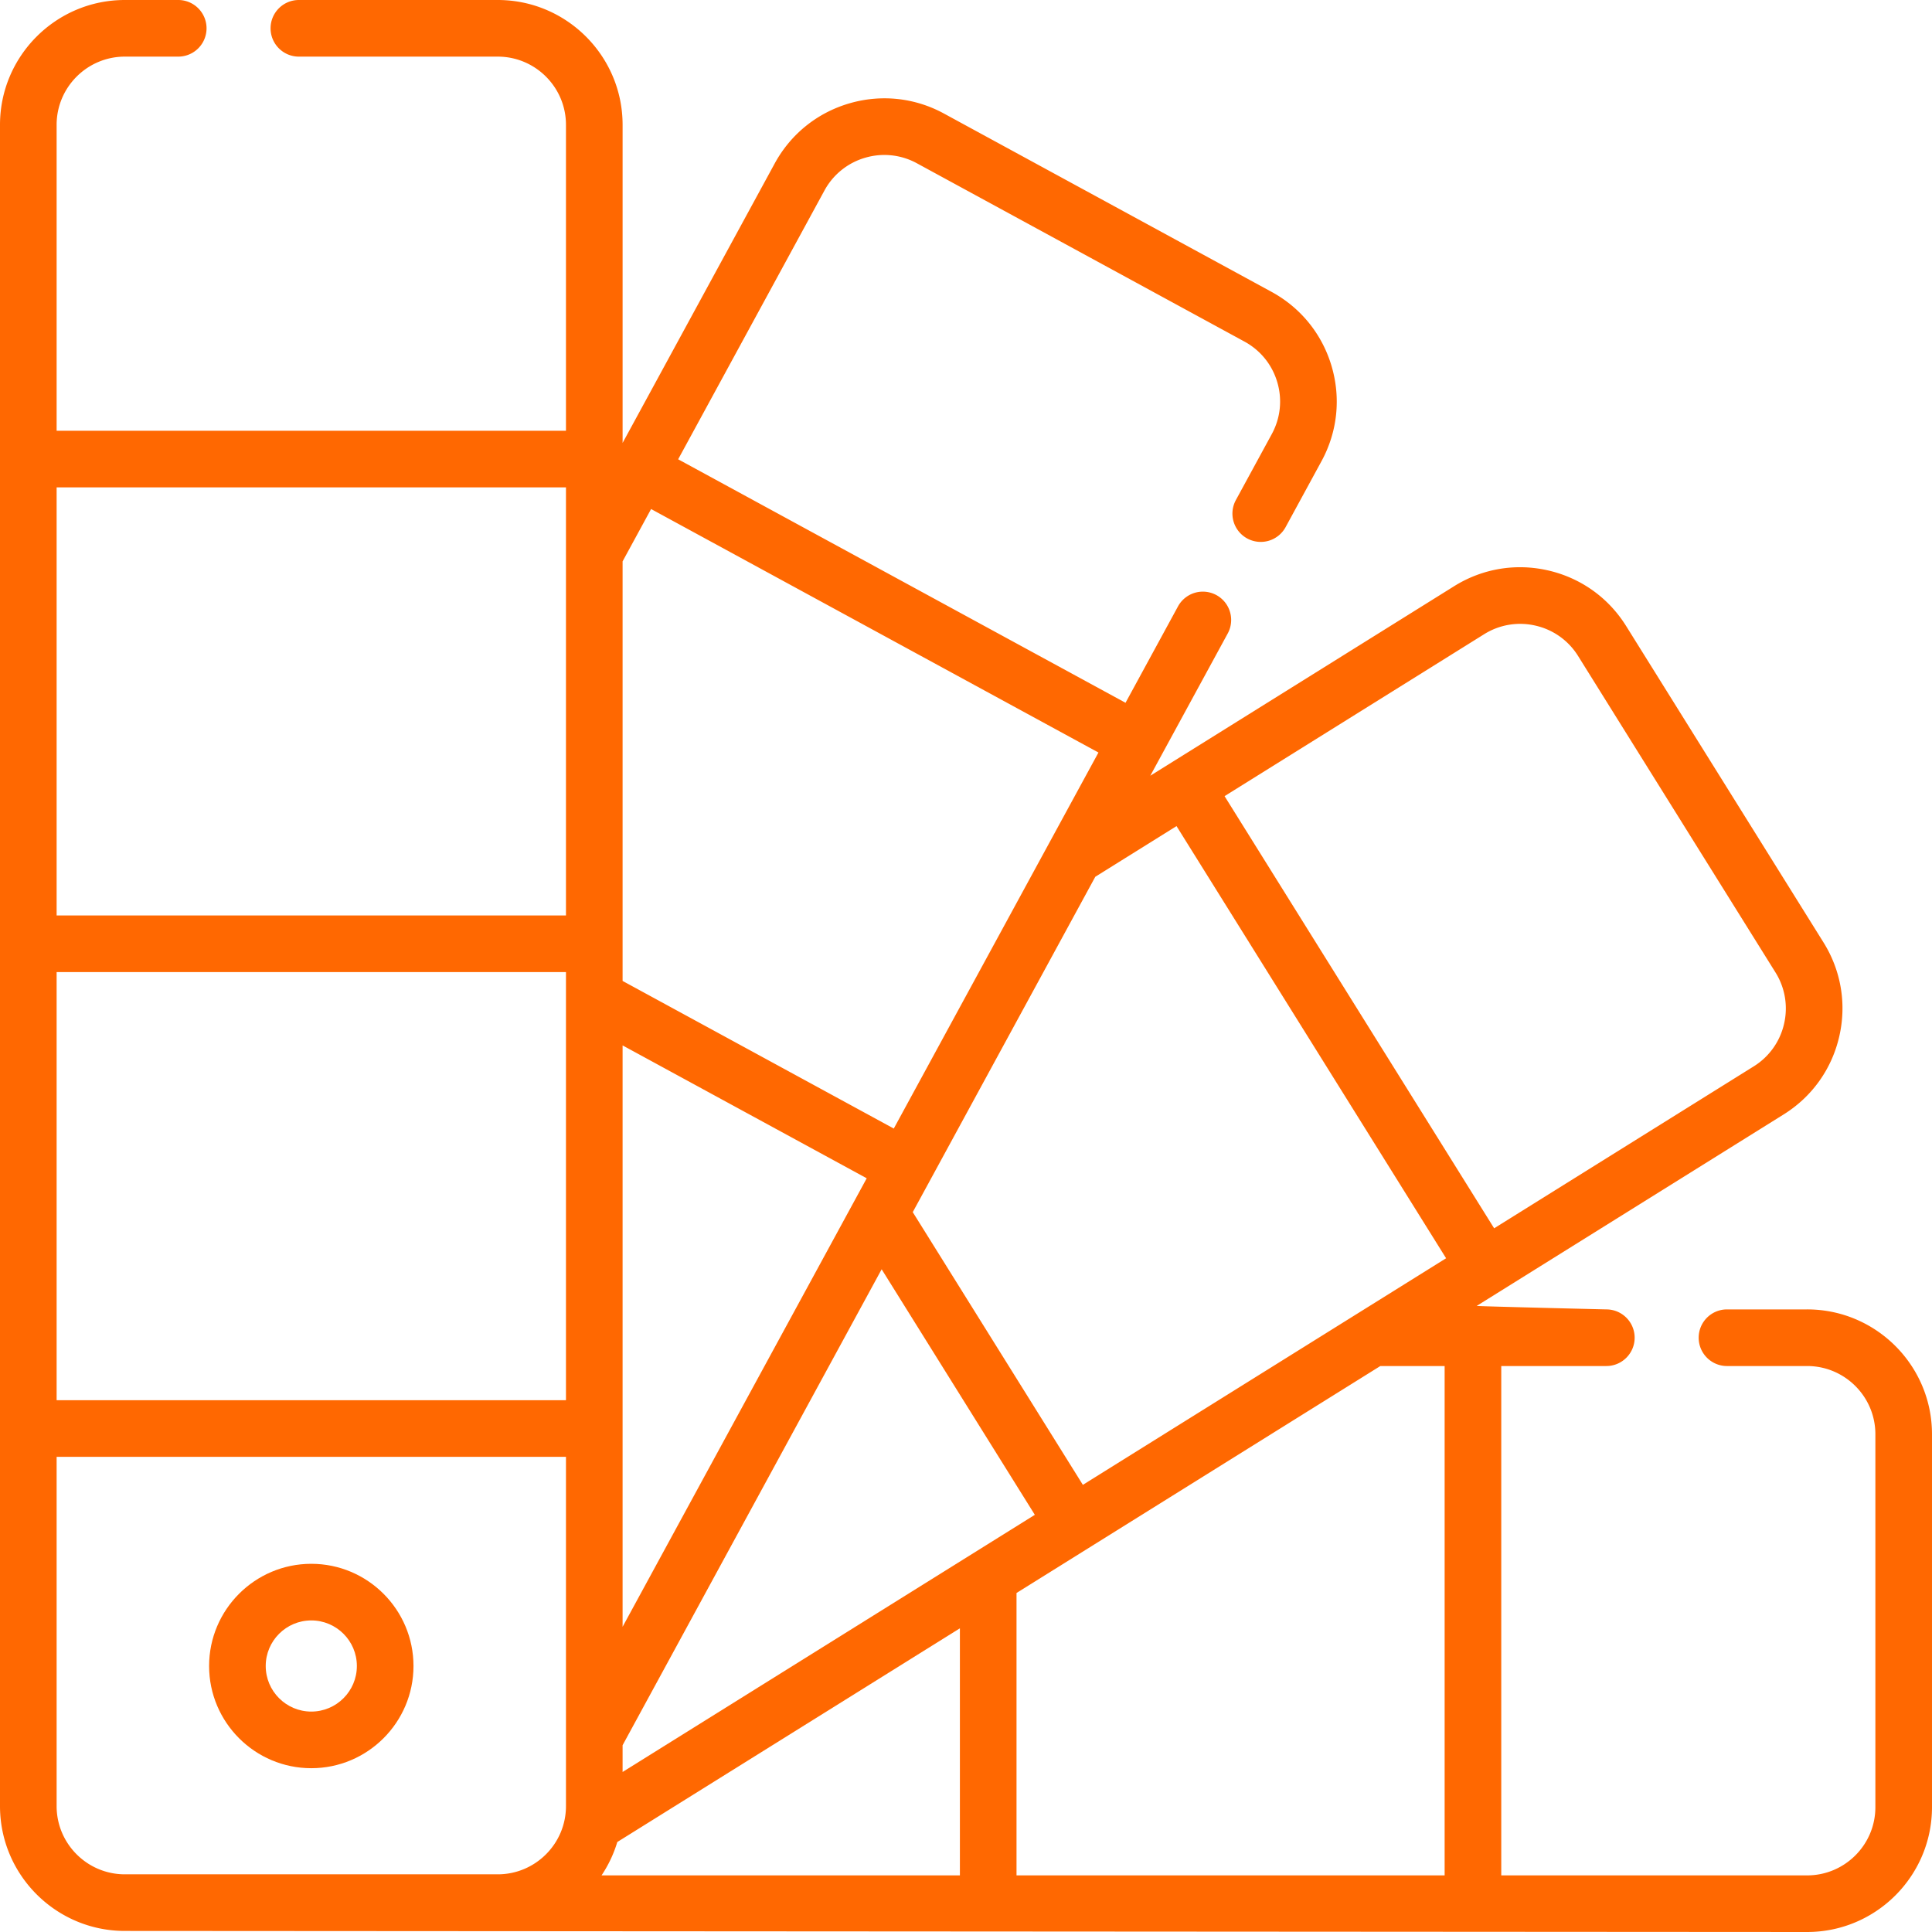 <svg xmlns="http://www.w3.org/2000/svg" version="1.1" xmlns:xlink="http://www.w3.org/1999/xlink" width="512" height="512" x="0" y="0" viewBox="0 0 511.808 511.808" style="enable-background:new 0 0 512 512" xml:space="preserve"><g><path d="M82.466 414.27c-14.929 0-27.073 12.145-27.073 27.073s12.145 27.073 27.073 27.073 27.072-12.145 27.072-27.073-12.144-27.073-27.072-27.073zm0 39.145c-6.657 0-12.073-5.416-12.073-12.073s5.416-12.073 12.073-12.073c6.656 0 12.072 5.416 12.072 12.073s-5.416 12.073-12.072 12.073z" fill="#ff6801" opacity="1" data-original="#000000"></path><path d="M478.738 346.876h-21.239c-4.143 0-7.5 3.358-7.5 7.5s3.357 7.5 7.5 7.5h21.239c9.964 0 18.07 8.106 18.07 18.071v98.79c0 9.964-8.106 18.071-18.07 18.071H397.7V361.876h27.836c4.143 0 7.5-3.358 7.5-7.5s-3.357-7.5-7.5-7.5c0 0-33.354-.795-34.339-.926l81.316-50.725c7.495-4.675 12.721-11.989 14.714-20.595 1.994-8.605.518-17.473-4.158-24.968l-52.286-83.818c-4.675-7.495-11.989-12.72-20.596-14.714-8.604-1.995-17.472-.517-24.967 4.158L304.726 205.5l3.026-5.559.002-.004.003-.006 17.52-32.188a7.501 7.501 0 0 0-13.176-7.171l-13.937 25.605-118.512-64.506 38.742-71.178a17.947 17.947 0 0 1 10.757-8.693 17.959 17.959 0 0 1 13.753 1.46l86.77 47.229c4.24 2.308 7.327 6.128 8.693 10.757s.848 9.514-1.46 13.753l-9.511 17.473a7.5 7.5 0 1 0 13.175 7.171l9.51-17.473c4.224-7.759 5.173-16.698 2.673-25.17-2.501-8.472-8.15-15.464-15.908-19.687l-86.77-47.229c-7.76-4.224-16.697-5.172-25.171-2.672-8.472 2.5-15.463 8.15-19.687 15.909l-40.285 74.013V33.071C164.932 14.835 150.096 0 131.861 0H79.178c-4.143 0-7.5 3.358-7.5 7.5s3.357 7.5 7.5 7.5h52.683c9.965 0 18.071 8.106 18.071 18.071v81.038H15V33.071C15 23.106 23.107 15 33.071 15h14.146a7.5 7.5 0 1 0-.001-15H33.071C14.835 0 0 14.835 0 33.071v445.386c0 18.235 14.835 33.071 33.07 33.071l445.667.28c18.235 0 33.07-14.835 33.07-33.071v-98.79c.001-18.235-14.834-33.071-33.069-33.071zm-96.039 149.932H269.287v-74.811l96.378-60.121h17.034zM15 257.521h134.932v113.412H15zm149.932 211.895v-7.083l68.629-126.087 40.577 65.047zm0-38.462V276.941l64.67 35.2zm-1.401 57.015 90.756-56.614v65.454h-94.93a32.96 32.96 0 0 0 4.174-8.84zm229.627-319.954a17.947 17.947 0 0 1 13.643-2.272 17.952 17.952 0 0 1 11.254 8.041l52.286 83.818a17.956 17.956 0 0 1 2.272 13.644 17.951 17.951 0 0 1-8.041 11.253l-68.757 42.891L324.4 210.907zm-81.484 50.83 71.415 114.483-96.225 60.025-45.065-72.243 48.357-88.842zm-20.682-19.491-54.219 99.612-71.841-39.103V148.715l7.548-13.866zm-141.06-70.245v113.412H15V129.109zM15 478.457v-92.524h134.932v92.524c0 9.964-8.106 18.071-18.071 18.071h-98.79c-9.964 0-18.071-8.107-18.071-18.071z" fill="#ff6801" opacity="1" data-original="#000000"></path></g></svg>